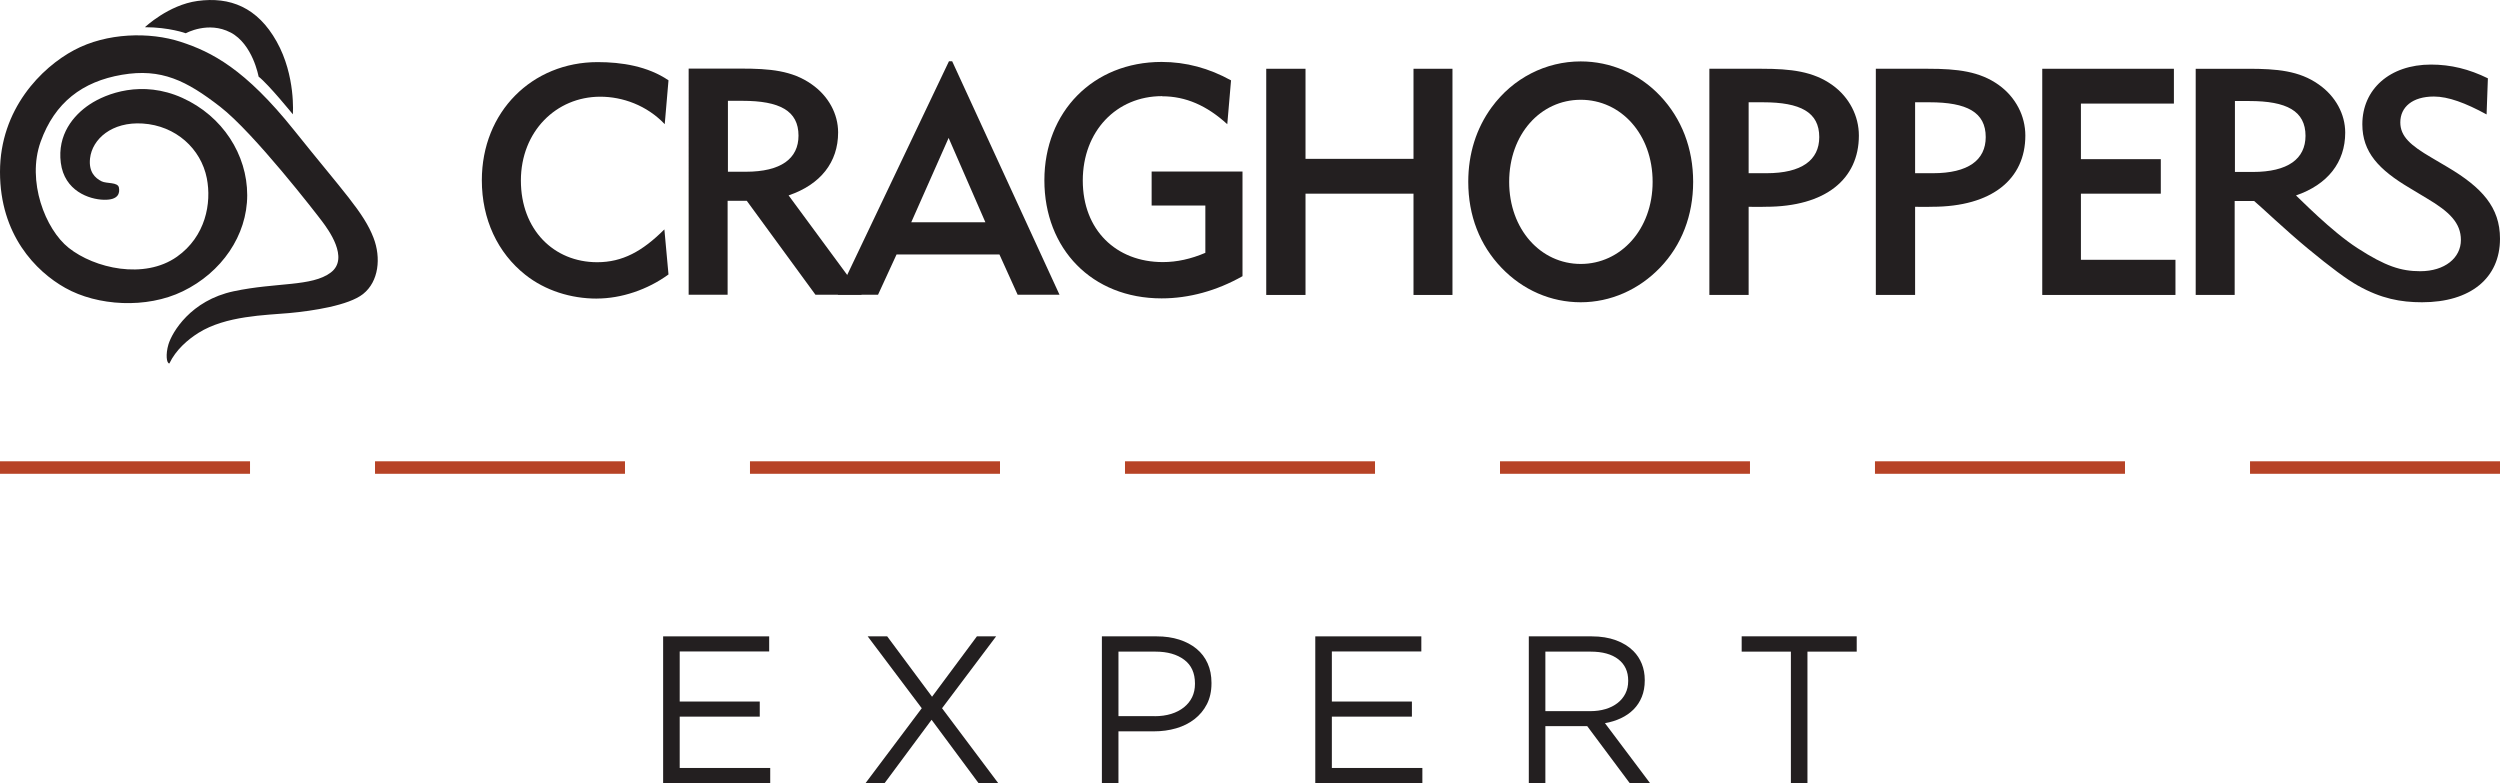 <?xml version="1.0" encoding="UTF-8"?>
<svg id="Layer_1" data-name="Layer 1" xmlns="http://www.w3.org/2000/svg" viewBox="0 0 578.05 181.05">
  <defs>
    <style>
      .cls-1 {
        fill: #231f20;
      }

      .cls-2 {
        fill: #b74326;
      }
    </style>
  </defs>
  <g>
    <g>
      <path class="cls-1" d="M153.33,147.14h24.52v3.49h-20.69v11.58h18.51v3.49h-18.51v11.87h20.93v3.49h-24.76v-33.92Z"/>
      <path class="cls-1" d="M230.32,147.14l-12.5,16.62,12.98,17.3h-4.55l-10.85-14.63-10.85,14.63h-4.41l12.99-17.3-12.5-16.62h4.51l10.37,13.96,10.37-13.96h4.46Z"/>
      <path class="cls-1" d="M254.79,147.14h12.67c1.9,0,3.64.25,5.2.75s2.9,1.21,4.01,2.13c1.11.92,1.97,2.04,2.56,3.37.6,1.33.89,2.83.89,4.51v.1c0,1.84-.36,3.45-1.06,4.82s-1.67,2.53-2.88,3.47c-1.21.94-2.62,1.64-4.23,2.11-1.61.47-3.32.7-5.12.7h-8.22v11.97h-3.83v-33.92ZM267,165.6c1.39,0,2.66-.18,3.8-.53s2.13-.87,2.96-1.53c.82-.66,1.45-1.45,1.89-2.35.43-.91.65-1.92.65-3.05v-.1c0-2.42-.83-4.26-2.5-5.5-1.66-1.24-3.87-1.87-6.61-1.87h-8.58v14.92h8.38Z"/>
      <path class="cls-1" d="M304.12,147.14h24.52v3.49h-20.69v11.58h18.51v3.49h-18.51v11.87h20.93v3.49h-24.76v-33.92Z"/>
      <path class="cls-1" d="M353.49,147.14h14.56c2.09,0,3.96.3,5.59.9s2.97,1.43,4.04,2.5c.84.84,1.48,1.83,1.94,2.96.45,1.13.68,2.37.68,3.73v.1c0,1.42-.23,2.69-.68,3.8s-1.09,2.08-1.91,2.91c-.82.82-1.8,1.5-2.93,2.03-1.13.53-2.35.91-3.68,1.14l10.42,13.86h-4.7l-9.83-13.18h-9.67v13.18h-3.83v-33.92ZM367.74,164.43c1.26,0,2.42-.16,3.49-.48,1.07-.32,1.99-.78,2.76-1.38.78-.6,1.38-1.32,1.82-2.18.44-.86.66-1.83.66-2.93v-.1c0-2.1-.76-3.74-2.28-4.92s-3.65-1.77-6.4-1.77h-10.47v13.76h10.42Z"/>
      <path class="cls-1" d="M414.1,150.67h-11.39v-3.54h26.6v3.54h-11.39v30.38h-3.83v-30.38Z"/>
    </g>
    <path class="cls-2" d="M0,109.55h57.81v-2.89H0v2.89ZM86.71,109.55h57.8v-2.89h-57.8v2.89ZM173.41,109.55h57.81v-2.89h-57.81v2.89ZM260.12,109.55h57.81v-2.89h-57.81v2.89ZM346.83,109.55h57.8v-2.89h-57.8v2.89ZM433.53,109.55h57.81v-2.89h-57.81v2.89ZM520.25,109.55h57.81v-2.89h-57.81v2.89Z"/>
  </g>
  <g>
    <g>
      <path class="cls-1" d="M137.98,69.04c-5.99,0-11.91-1.86-16.5-5.49-6.43-5.09-10.07-12.86-10.07-21.87,0-15.84,11.64-27.32,26.78-27.32,5.54,0,11.57.94,16.38,4.21l-.87,10.14c-4.14-4.36-9.74-6.35-14.91-6.35-10.2,0-18.35,8.06-18.35,19.39s7.59,18.88,17.64,18.88c5.84,0,10.44-2.5,15.54-7.59l.95,10.42c-4.82,3.52-10.9,5.57-16.59,5.57h0Z"/>
      <path class="cls-1" d="M268.68,22.23c-10.54,0-18.32,8.11-18.32,19.52s7.69,18.85,18.52,18.85c3.23,0,6.46-.71,9.82-2.14v-10.93h-12.42v-7.87h21.01v24.2c-6.02,3.4-12.41,5.13-18.71,5.13-16.13,0-27.1-11.48-27.1-27.3s11.26-27.37,27.1-27.37c5.66,0,10.97,1.45,16.06,4.26l-.87,10.14c-4.73-4.33-9.62-6.46-15.07-6.46h0Z"/>
      <polygon class="cls-1" points="292.78 15.9 301.86 15.9 301.86 36.73 326.83 36.73 326.83 15.9 335.84 15.9 335.84 68.2 326.83 68.2 326.83 44.78 301.86 44.78 301.86 68.2 292.78 68.2 292.78 15.9 292.78 15.9"/>
      <path class="cls-1" d="M365.5,61.03c9.23,0,16.62-7.98,16.62-18.98s-7.31-18.98-16.62-18.98-16.55,7.98-16.55,18.98,7.31,18.98,16.55,18.98h0ZM344.88,24.84c4.95-6.8,12.56-10.64,20.61-10.64,6.87,0,13.52,2.81,18.39,7.98,4.95,5.24,7.61,12.11,7.61,19.87s-2.66,14.63-7.61,19.79c-4.95,5.17-11.52,8.05-18.39,8.05s-13.37-2.81-18.32-7.98c-5.02-5.24-7.68-12.04-7.68-19.87,0-6.5,1.85-12.34,5.39-17.21h0Z"/>
      <path class="cls-1" d="M408.46,40.05c8.13,0,12.19-3.03,12.19-8.35,0-5.76-4.36-8.05-13-8.05h-3.33v16.4h4.14ZM395.24,15.9h12.11c6.72,0,11.89.59,16.33,3.77,3.92,2.81,6.13,7.16,6.13,11.67,0,10.05-7.68,16.47-21.57,16.47-.37,0-1.7.07-3.92,0v20.39h-9.08V15.9h0Z"/>
      <path class="cls-1" d="M446.95,40.05c8.13,0,12.19-3.03,12.19-8.35,0-5.76-4.36-8.05-13-8.05h-3.33v16.4h4.14ZM433.73,15.9h12.11c6.72,0,11.9.59,16.33,3.77,3.91,2.81,6.13,7.16,6.13,11.67,0,10.05-7.68,16.47-21.57,16.47-.37,0-1.7.07-3.92,0v20.39h-9.08V15.9h0Z"/>
      <polygon class="cls-1" points="472.21 15.9 502.65 15.9 502.65 23.95 481.15 23.95 481.15 36.8 499.62 36.8 499.62 44.78 481.15 44.78 481.15 60.07 503.01 60.07 503.01 68.2 472.21 68.2 472.21 15.9 472.21 15.9"/>
      <path class="cls-1" d="M516.76,39.76v-16.4h3.32c8.64,0,13,2.29,13,8.05,0,5.32-4.06,8.35-12.19,8.35h-4.13ZM521.21,46.48c1.35,1.1,7.21,6.7,12.48,11.05,5.27,4.35,8.9,7.04,11.53,8.52,5.36,3,9.86,3.84,14.81,3.84,11.23,0,18.02-5.61,18.02-14.7,0-7.24-4.14-11.82-12.12-16.55l-3.76-2.22c-4.8-2.81-7.17-4.87-7.17-8.12,0-3.55,2.81-5.98,7.76-5.98,3.32,0,7.31,1.48,12.19,4.14l.3-8.35c-4.36-2.14-8.57-3.18-13.15-3.18-9.6,0-15.88,5.76-15.88,13.81,0,6.43,3.77,10.49,11.01,14.77l3.92,2.36c5.24,3.1,7.86,5.7,7.86,9.62,0,4.14-3.72,7.22-9.41,7.22-4.43,0-8.04-1.16-14.48-5.32-6.11-3.94-13.44-11.51-14.24-12.2,7.34-2.52,11.38-7.68,11.38-14.52,0-4.28-2.21-8.42-6.13-11.15-4.5-3.18-9.68-3.62-16.32-3.62h-12.12v52.3h9.01v-21.72"/>
      <path class="cls-1" d="M172.44,39.71c8.13,0,12.19-3.03,12.19-8.35,0-5.76-4.36-8.05-13-8.05h-3.32v16.4h4.14ZM159.22,15.86h12.11c6.65,0,11.82.44,16.33,3.62,3.92,2.73,6.13,6.87,6.13,11.15,0,6.87-4.06,12.04-11.45,14.55l16.92,22.97h-10.71l-15.88-21.72h-4.43v21.72h-9.01V15.86h0Z"/>
      <path class="cls-1" d="M227.84,51.39l-8.5-19.5-8.64,19.5h17.14ZM193.71,68.15l25.71-53.99h.74l24.82,53.99h-9.68l-4.21-9.31h-23.79l-4.28,9.31h-9.31Z"/>
    </g>
    <path class="cls-1" d="M53.3,7.5c5.16,2.7,6.49,10.21,6.49,10.21,2.37,1.87,7.92,8.72,7.92,8.72,0,0,.71-8.88-3.74-16.82C59.53,1.67,53.17-.8,45.68.22c-6.75.92-12.17,6.07-12.17,6.07,5.59,0,9.45,1.4,9.45,1.4,0,0,5.18-2.89,10.34-.18ZM86.37,55c-2.25-5.88-6.95-10.61-18.34-24.85-11.38-14.24-19.11-18.15-26.26-20.48-7.16-2.33-17.05-2.13-24.62,1.91C9.58,15.61,0,25.22,0,39.76s8.27,22.98,15.09,26.81c7.43,4.18,18.76,4.88,27.18.78,8.95-4.34,14.89-12.89,14.89-22.23s-5.66-18.27-15-22.49c-9.34-4.21-17.61-1.02-21.41,1.5-3.8,2.52-7.52,7.02-6.69,13.51.83,6.49,6.53,8.47,9.96,8.55,3.43.08,3.7-1.58,3.48-2.81-.24-1.32-2.84-.88-3.99-1.45-1.53-.76-3.03-2.18-2.69-5.31.5-4.47,5.05-8.52,12.17-8.06,7.67.49,13.48,5.83,14.83,12.64,1.14,5.77-.27,13.46-6.89,18.15-7.58,5.36-19.11,2.68-25.04-2.04-5.42-4.3-9.75-15.45-6.49-24.54,3.26-9.09,9.67-13.92,18.79-15.48,9.13-1.56,14.92,1.35,22.72,7.39,7.8,6.04,22.3,24.8,23.59,26.53,1.29,1.73,6.37,8.49,1.99,11.8-4.38,3.31-12.56,2.23-22.47,4.34-9.92,2.11-14.24,9.48-15.08,12.31-.66,2.23-.45,4.38.22,4.38,1.51-3.15,4.23-5.5,6.74-7.08,6.32-3.96,15.46-4.08,20.96-4.57,5.49-.5,13.78-1.78,17.08-4.4,3.66-2.9,4.2-8.39,2.43-13Z"/>
  </g>
</svg>